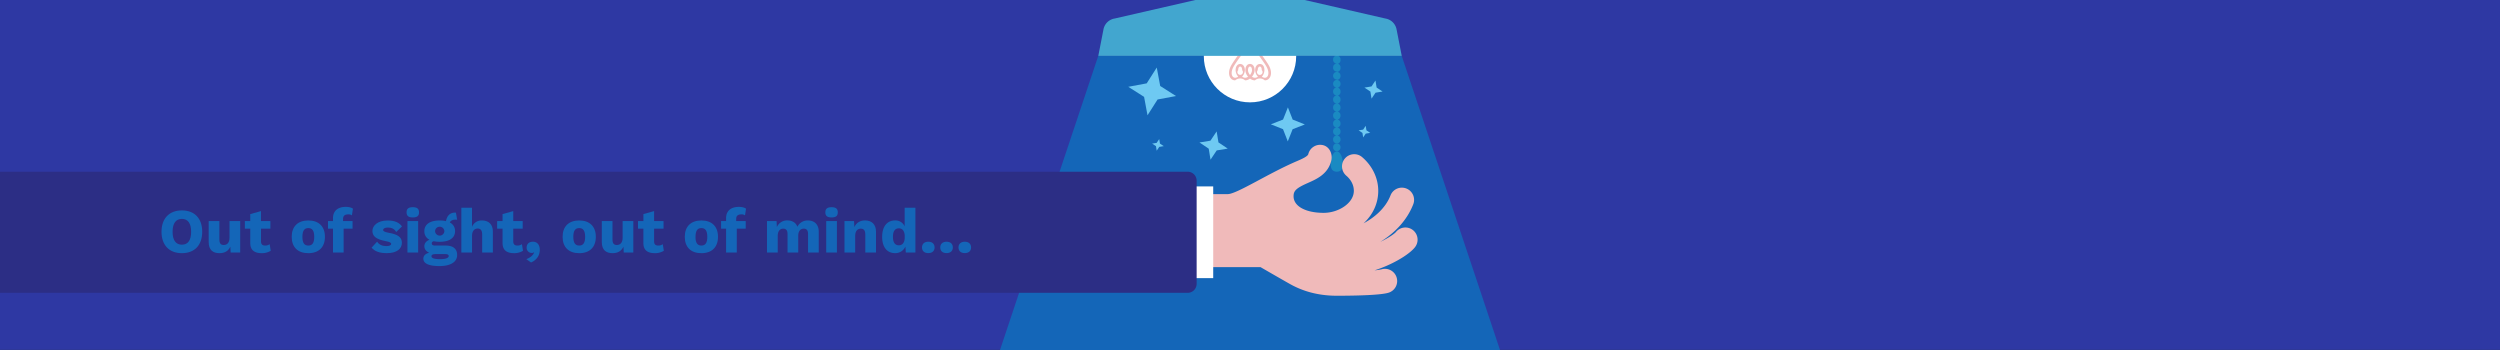 <svg xmlns="http://www.w3.org/2000/svg" viewBox="0 0 2500 350"><rect x="0" y="0" width="2500" height="350" fill="#333333" stroke="none"/><defs><style>.cls-1{fill:#2e38a3;}.cls-2{fill:#1466b8;}.cls-3{fill:#fff;}.cls-4{fill:#f0baba;}.cls-5{fill:#1a8ac2;}.cls-6{fill:#2c2e85;}.cls-7{fill:#42a6cf;}.cls-8{fill:#6ec9f2;}</style></defs><title>Artboard 1 copy 12</title><g id="Background"><polygon class="cls-1" points="1318.73 -0.1 0 -0.1 0 349.9 1181.27 349.9 2500 349.9 2500 -0.1 1318.73 -0.1"/></g><g id="Layer_1" data-name="Layer 1"><polygon class="cls-2" points="1500 350 1000 350 1098.28 55.87 1401.72 55.87 1500 350"/><circle class="cls-3" cx="1250" cy="56.17" r="46.18"/><path class="cls-4" d="M1245.1,80.36a7.47,7.47,0,0,0-9.91,0c-3.62,0-6.15-3.06-6.15-7.44s2.47-8.1,3.79-10.14c2.72-4.18,6.3-9,6.34-9l2.1,1.57s-3.57,4.78-6.24,8.88c-1.63,2.5-3.37,5.44-3.37,8.71,0,2.92,1.38,4.81,3.53,4.81a5.49,5.49,0,0,0,3-1.1,10.35,10.35,0,0,1-2.58-6.43c0-4.33,2.3-6.27,4.58-6.27s4.68,2,4.68,6.27a10.28,10.28,0,0,1-2.78,6.46,5.53,5.53,0,0,0,3,1.07c3.49,0,6.91-4.31,6.91-7.53,0-1.82-.62-3.65-2-3.65V63.93c2.77,0,4.63,2.52,4.63,6.27C1254.63,74.68,1250.14,80.36,1245.1,80.36Zm-4.93-13.81c-1.19,0-2,1.43-2,3.65a2.76,2.76,0,1,0,4,0C1242.23,67.69,1241.16,66.55,1240.17,66.55Z"/><path class="cls-4" d="M1264.81,80.36a7.53,7.53,0,0,0-9.91,0c-5,0-9.53-5.68-9.53-10.16,0-3.75,1.86-6.27,4.63-6.27v2.62c-1.39,0-2,1.83-2,3.65,0,3.22,3.42,7.53,6.91,7.53a5.6,5.6,0,0,0,3.06-1,10.3,10.3,0,0,1-2.81-6.49c0-4.31,2.43-6.27,4.68-6.27s4.58,1.62,4.58,6.19a10.48,10.48,0,0,1-2.56,6.53,5.47,5.47,0,0,0,3,1.08c2.14,0,3.53-1.89,3.53-4.81,0-3.27-1.74-6.21-3.37-8.71-2.67-4.1-6.2-8.84-6.24-8.88l2.1-1.57c0,.05,3.62,4.84,6.34,9,1.32,2,3.79,5.82,3.79,10.14S1268.43,80.36,1264.81,80.36Zm-5-13.81c-1,0-2.06,1.14-2.06,3.65a2.8,2.8,0,1,0,4-.08C1261.79,67.92,1261,66.55,1259.83,66.55Z"/><path class="cls-5" d="M1336.81,24.2a3.7,3.7,0,0,1-3.69-3.7v-.18a3.7,3.7,0,1,1,7.39,0v.18A3.7,3.7,0,0,1,1336.81,24.2Z"/><path class="cls-5" d="M1336.81,143.43a3.69,3.69,0,0,1-3.69-3.7v-.37a3.7,3.7,0,1,1,7.39,0v.37A3.69,3.69,0,0,1,1336.81,143.43Zm0-8a3.69,3.69,0,0,1-3.69-3.69v-.38a3.7,3.7,0,1,1,7.39,0v.38A3.69,3.69,0,0,1,1336.81,135.48Zm0-7.94a3.7,3.7,0,0,1-3.69-3.7v-.38a3.7,3.7,0,1,1,7.39,0v.38A3.7,3.7,0,0,1,1336.81,127.54Zm0-8a3.7,3.7,0,0,1-3.69-3.7v-.38a3.7,3.7,0,1,1,7.39,0v.38A3.7,3.7,0,0,1,1336.81,119.59Zm0-8a3.7,3.7,0,0,1-3.69-3.7v-.38a3.7,3.7,0,1,1,7.39,0v.38A3.7,3.7,0,0,1,1336.81,111.64Zm0-8a3.7,3.7,0,0,1-3.69-3.7v-.38a3.7,3.7,0,1,1,7.39,0V100A3.7,3.7,0,0,1,1336.81,103.69Zm0-8a3.7,3.7,0,0,1-3.69-3.7v-.38a3.7,3.7,0,1,1,7.39,0V92A3.7,3.7,0,0,1,1336.81,95.74Zm0-7.95a3.7,3.7,0,0,1-3.69-3.7v-.38a3.7,3.7,0,0,1,7.39,0v.38A3.7,3.7,0,0,1,1336.81,87.79Zm0-8a3.69,3.69,0,0,1-3.69-3.7v-.38a3.7,3.7,0,0,1,7.39,0v.38A3.69,3.69,0,0,1,1336.81,79.84Zm0-8a3.69,3.69,0,0,1-3.69-3.7v-.37a3.7,3.7,0,1,1,7.39,0v.37A3.69,3.69,0,0,1,1336.81,71.89Zm0-8a3.69,3.69,0,0,1-3.69-3.69v-.38a3.7,3.7,0,1,1,7.39,0v.38A3.69,3.69,0,0,1,1336.81,63.94Zm0-7.95a3.69,3.69,0,0,1-3.69-3.69v-.38a3.7,3.7,0,1,1,7.39,0v.38A3.69,3.69,0,0,1,1336.81,56Zm0-7.94a3.7,3.7,0,0,1-3.69-3.7V44a3.7,3.7,0,1,1,7.39,0v.38A3.7,3.7,0,0,1,1336.81,48.05Zm0-7.95a3.7,3.7,0,0,1-3.69-3.7V36a3.7,3.7,0,1,1,7.39,0v.38A3.7,3.7,0,0,1,1336.81,40.1Zm0-8a3.7,3.7,0,0,1-3.69-3.7v-.38a3.7,3.7,0,1,1,7.39,0v.38A3.7,3.7,0,0,1,1336.81,32.15Z"/><path class="cls-5" d="M1336.81,151.19a3.7,3.7,0,0,1-3.69-3.7v-.18a3.7,3.7,0,1,1,7.39,0v.18A3.7,3.7,0,0,1,1336.81,151.19Z"/><path class="cls-5" d="M1342.92,164.5c0,5.21-2.74,7.21-6.11,7.21s-6.1-2-6.1-7.21c0-7.18,2.73-13.13,6.1-13.13S1342.92,157.32,1342.92,164.5Z"/><path class="cls-4" d="M1412.82,230a12.2,12.2,0,0,0-17,2.15c-.86,1-5.87,5.14-15.51,9.72,14.47-8.88,26.73-21.54,33-37.71a12.21,12.21,0,0,0-22.75-8.87c-5.31,13.64-16.85,22.36-25.6,27.26l-1.38.76c9.47-8.72,14.67-20.18,14.67-32.46,0-12.72-5.88-25-16.12-33.74a12.2,12.2,0,1,0-15.83,18.58c4.86,4.14,7.54,9.52,7.54,15.16,0,12.15-15.17,22-30.18,22-17.6,0-30.09-6.37-30.09-16.57,0-5.22,2.16-7.9,13.59-13,9-4,20.71-8.78,24.11-22.62,1.6-6.54-1.66-13.89-8.21-15.5a12.21,12.21,0,0,0-14.76,8.94c-.54,2.21-6.09,4.77-11,6.87-29,12.32-60.56,33.15-69.66,33.15h-17v73h49.88s20.93,12.12,29.45,16.89c12,6.75,27.24,11.73,46.9,11.73,20.36,0,43.83-.65,51.59-3a12.2,12.2,0,0,0-7-23.39,58.13,58.13,0,0,1-6.88,1c4.75-1.54,9-3.21,12.54-4.77,12.6-5.54,23.57-12.79,27.94-18.47A12.2,12.2,0,0,0,1412.82,230Z"/><rect class="cls-3" x="1160.69" y="186.41" width="52.52" height="91.72"/><path class="cls-6" d="M0,171.71H1187.64a9,9,0,0,1,9,9V283.83a9,9,0,0,1-9,9H0a0,0,0,0,1,0,0V171.71A0,0,0,0,1,0,171.71Z"/><path class="cls-7" d="M1195.76-.09l-81,18.59a13.58,13.58,0,0,0-11.35,11.25l-5.11,26.12h303.44l-5.11-26.12a13.58,13.58,0,0,0-11.35-11.25l-81-18.59Z"/><path class="cls-2" d="M202.21,231.79c0,13.39-7.67,21.38-20.32,21.38s-20.38-8-20.38-21.38,7.74-21.39,20.38-21.39S202.21,218.39,202.21,231.79Zm-29.63,0c0,8.49,3.28,12.89,9.31,12.89s9.25-4.4,9.25-12.89-3.27-12.9-9.25-12.9S172.58,223.29,172.58,231.79Z"/><path class="cls-2" d="M240.2,221.09v31.45h-9.56l-.31-5.85c-2,4.41-5.79,6.48-10.89,6.48-6.41,0-10.75-3.14-10.75-11.07v-21h10.69V239.4c0,4.27,1.57,5.6,4.34,5.6,3.34,0,5.79-2.21,5.79-7.24V221.09Z"/><path class="cls-2" d="M270.71,250.78a16.71,16.71,0,0,1-8.87,2.39c-7.11,0-11.51-2.76-11.58-10.06V228.7h-5.41v-7.61h5.41v-7l10.7-3v10h9.43v7.61H261v12.65c0,3,1.51,4.21,4.15,4.21a7.34,7.34,0,0,0,4.53-1.38Z"/><path class="cls-2" d="M324.93,236.82c0,10.32-6.11,16.35-16.61,16.35s-16.61-6-16.61-16.35,6.11-16.36,16.61-16.36S324.93,226.5,324.93,236.82Zm-22.52,0c0,6.16,1.95,8.74,5.91,8.74s5.91-2.58,5.91-8.74-2-8.75-5.91-8.75S302.41,230.65,302.41,236.82Z"/><path class="cls-2" d="M343,221.09h9.56v7.61h-8.93v23.84H333V228.7h-5v-7.61h5V218.2c0-7.93,5.6-11.32,12.71-11.32,3.27,0,5.79.69,7.24,1.82l-1.07,6.67a5.56,5.56,0,0,0-3.59-1c-3.27,0-5.22,1.26-5.22,4.53Z"/><path class="cls-2" d="M371.59,247.64l5.54-6c1.89,3.14,5.28,4.47,9.31,4.47,3,0,4.72-.89,4.72-2.21s-1.51-2-5.73-2.83c-9.56-1.88-13-5-13-10.13s4.91-10.44,15.16-10.44c7.55,0,11.7,2.21,14.41,5.92L396.19,232c-1.76-3.15-4.53-4.47-8.3-4.47-3.15,0-4.78,1.13-4.78,2.39s1.38,2.08,5.78,2.9c9.31,1.63,13,4.59,13,10,0,5.78-4.84,10.31-15,10.31C380,253.17,374.8,251.54,371.59,247.64Z"/><path class="cls-2" d="M406.57,212.35c0-3.59,1.88-5.16,6.22-5.16s6.23,1.57,6.23,5.16-1.89,5.09-6.23,5.09S406.57,215.87,406.57,212.35Zm11.57,40.19H407.45V221.09h10.69Z"/><path class="cls-2" d="M457.14,255c0,7.29-7.05,11.07-17.68,11.07-11.38,0-16.1-2.9-16.1-7.42,0-2.58,1.7-4.91,5.85-5.92-2.77-1.19-4.85-3.27-4.85-6.54,0-3,2.08-5.35,5.16-6.42a9.19,9.19,0,0,1-5.16-8.61c0-6.8,5.6-10.7,15.35-10.7a26.53,26.53,0,0,1,6.29.7c.82-4.91,3.78-9,9.94-8.5l1.2,7.11c-4-.57-6.42.76-7.36,2.71a9.28,9.28,0,0,1,5.28,8.68c0,6.79-5.6,10.63-15.35,10.63a28.9,28.9,0,0,1-6-.57c-1.38.38-1.95,1.07-1.95,2.2,0,1.39,1.14,2.14,3.27,2.14h10.7C452.92,245.56,457.14,248.71,457.14,255Zm-8.43,1.07c0-1.26-.95-2-3.84-2h-8.62c-3.46,0-4.78.7-4.78,2.21,0,1.82,2.64,2.89,8.75,2.89C446,259.15,448.71,257.83,448.71,256.07Zm-13.65-24.91a4.66,4.66,0,0,0,9.31,0,4.66,4.66,0,0,0-9.31,0Z"/><path class="cls-2" d="M492.86,231.6v20.94H482.17v-18c0-4.46-1.82-6-4.47-6-3.08,0-5.66,2.14-5.66,7.42v16.54H461.35V207.76H472v19.06a10.26,10.26,0,0,1,9.94-6.36C488.46,220.46,492.86,224.3,492.86,231.6Z"/><path class="cls-2" d="M523,250.78a16.69,16.69,0,0,1-8.87,2.39c-7.11,0-11.51-2.76-11.57-10.06V228.7h-5.41v-7.61h5.41v-7l10.69-3v10h9.44v7.61h-9.44v12.65c0,3,1.51,4.21,4.15,4.21a7.34,7.34,0,0,0,4.53-1.38Z"/><path class="cls-2" d="M539.78,249.84c0,5.35-2.89,10.13-8.74,12.64l-4.72-3.33c3.84-1.45,6.73-3.71,7.8-6.73l-.25-.19a2.41,2.41,0,0,1-2,.69,5.05,5.05,0,0,1-5.22-5.28c0-3.84,2.58-5.92,6.29-5.92C537.58,241.72,539.78,245.31,539.78,249.84Z"/><path class="cls-2" d="M595.83,236.82c0,10.32-6.1,16.35-16.61,16.35s-16.61-6-16.61-16.35,6.11-16.36,16.61-16.36S595.83,226.5,595.83,236.82Zm-22.52,0c0,6.16,2,8.74,5.91,8.74s5.91-2.58,5.91-8.74-2-8.75-5.91-8.75S573.31,230.65,573.31,236.82Z"/><path class="cls-2" d="M633.31,221.09v31.45h-9.56l-.31-5.85c-2,4.41-5.79,6.48-10.88,6.48-6.42,0-10.76-3.14-10.76-11.07v-21h10.69V239.4c0,4.27,1.58,5.6,4.34,5.6,3.34,0,5.79-2.21,5.79-7.24V221.09Z"/><path class="cls-2" d="M663.82,250.78a16.71,16.71,0,0,1-8.87,2.39c-7.11,0-11.51-2.76-11.57-10.06V228.7H638v-7.61h5.41v-7l10.69-3v10h9.43v7.61h-9.43v12.65c0,3,1.51,4.21,4.15,4.21a7.34,7.34,0,0,0,4.53-1.38Z"/><path class="cls-2" d="M718,236.82c0,10.32-6.1,16.35-16.61,16.35s-16.61-6-16.61-16.35,6.11-16.36,16.61-16.36S718,226.5,718,236.82Zm-22.52,0c0,6.16,2,8.74,5.91,8.74s5.91-2.58,5.91-8.74-2-8.75-5.91-8.75S695.52,230.65,695.52,236.82Z"/><path class="cls-2" d="M736.15,221.09h9.56v7.61h-8.93v23.84H726.09V228.7h-5v-7.61h5V218.2c0-7.93,5.59-11.32,12.7-11.32,3.27,0,5.79.69,7.24,1.82L745,215.37a5.56,5.56,0,0,0-3.59-1c-3.27,0-5.22,1.26-5.22,4.53Z"/><path class="cls-2" d="M818.74,231.6v20.94H808.05V234.05c0-4-1.7-5.41-4.28-5.41-3.21,0-5.54,2.39-5.54,7.11v16.79H787.54V234.05c0-4-1.76-5.41-4.28-5.41-3,0-5.53,2.14-5.53,7.3v16.6H767V221.09h9.56l.32,6a11,11,0,0,1,10.57-6.67c4.65,0,8.43,2.14,9.94,6.36A11.34,11.34,0,0,1,808,220.46C814.15,220.46,818.74,224.24,818.74,231.6Z"/><path class="cls-2" d="M825.34,212.35c0-3.59,1.89-5.16,6.23-5.16s6.22,1.57,6.22,5.16-1.88,5.09-6.22,5.09S825.34,215.87,825.34,212.35Zm11.57,40.19H826.22V221.09h10.69Z"/><path class="cls-2" d="M876,231.6v20.94h-10.7v-18c0-4.46-1.82-5.91-4.46-5.91-3.09,0-5.66,2.08-5.66,7.3v16.6h-10.7V221.09h9.56l.32,6c2-4.46,5.85-6.67,10.75-6.67C871.63,220.46,876,224.3,876,231.6Z"/><path class="cls-2" d="M915.41,207.76v44.78h-9.62l-.38-6a10.91,10.91,0,0,1-10.25,6.6c-8.12,0-13-6-13-16.23,0-10.44,4.9-16.48,13-16.48a10,10,0,0,1,9.5,5.92V207.76Zm-10.69,30.32v-2.52c-.25-4.66-2.39-7.23-5.85-7.23-3.65,0-5.92,2.57-5.92,8.49s2.27,8.49,5.92,8.49C902.26,245.31,904.47,242.86,904.72,238.08Z"/><path class="cls-2" d="M934.59,247.45c0,3.52-2.39,5.66-6.29,5.66S922,251,922,247.45s2.39-5.73,6.29-5.73S934.59,243.86,934.59,247.45Z"/><path class="cls-2" d="M952.83,247.45c0,3.52-2.39,5.66-6.29,5.66s-6.29-2.14-6.29-5.66,2.39-5.73,6.29-5.73S952.83,243.86,952.83,247.45Z"/><path class="cls-2" d="M971.07,247.45c0,3.52-2.39,5.66-6.29,5.66s-6.29-2.14-6.29-5.66,2.39-5.73,6.29-5.73S971.07,243.86,971.07,247.45Z"/><polygon class="cls-8" points="1156.76 67.55 1160.2 85.98 1176.01 96.04 1157.58 99.48 1147.52 115.29 1144.08 96.86 1128.27 86.8 1146.7 83.36 1156.76 67.55"/><polygon class="cls-8" points="1199.44 142.48 1210.45 140.68 1216.65 131.4 1218.45 142.41 1227.73 148.61 1216.72 150.41 1210.52 159.69 1208.72 148.68 1199.44 142.48"/><polygon class="cls-8" points="1364.43 87.6 1371.5 86.44 1375.47 80.5 1376.63 87.56 1382.58 91.53 1375.52 92.69 1371.54 98.64 1370.38 91.58 1364.43 87.6"/><polygon class="cls-8" points="1358.62 130.36 1363.14 129.62 1365.7 125.8 1366.44 130.33 1370.25 132.88 1365.72 133.62 1363.17 137.44 1362.43 132.91 1358.62 130.36"/><polygon class="cls-8" points="1152.14 143.61 1156.67 142.87 1159.22 139.06 1159.96 143.59 1163.78 146.14 1159.25 146.88 1156.7 150.69 1155.96 146.16 1152.14 143.61"/><polygon class="cls-8" points="1287.9 107.36 1292.67 119.58 1304.85 124.44 1292.63 129.21 1287.78 141.4 1283.01 129.18 1270.82 124.32 1283.04 119.55 1287.9 107.36"/></g></svg>